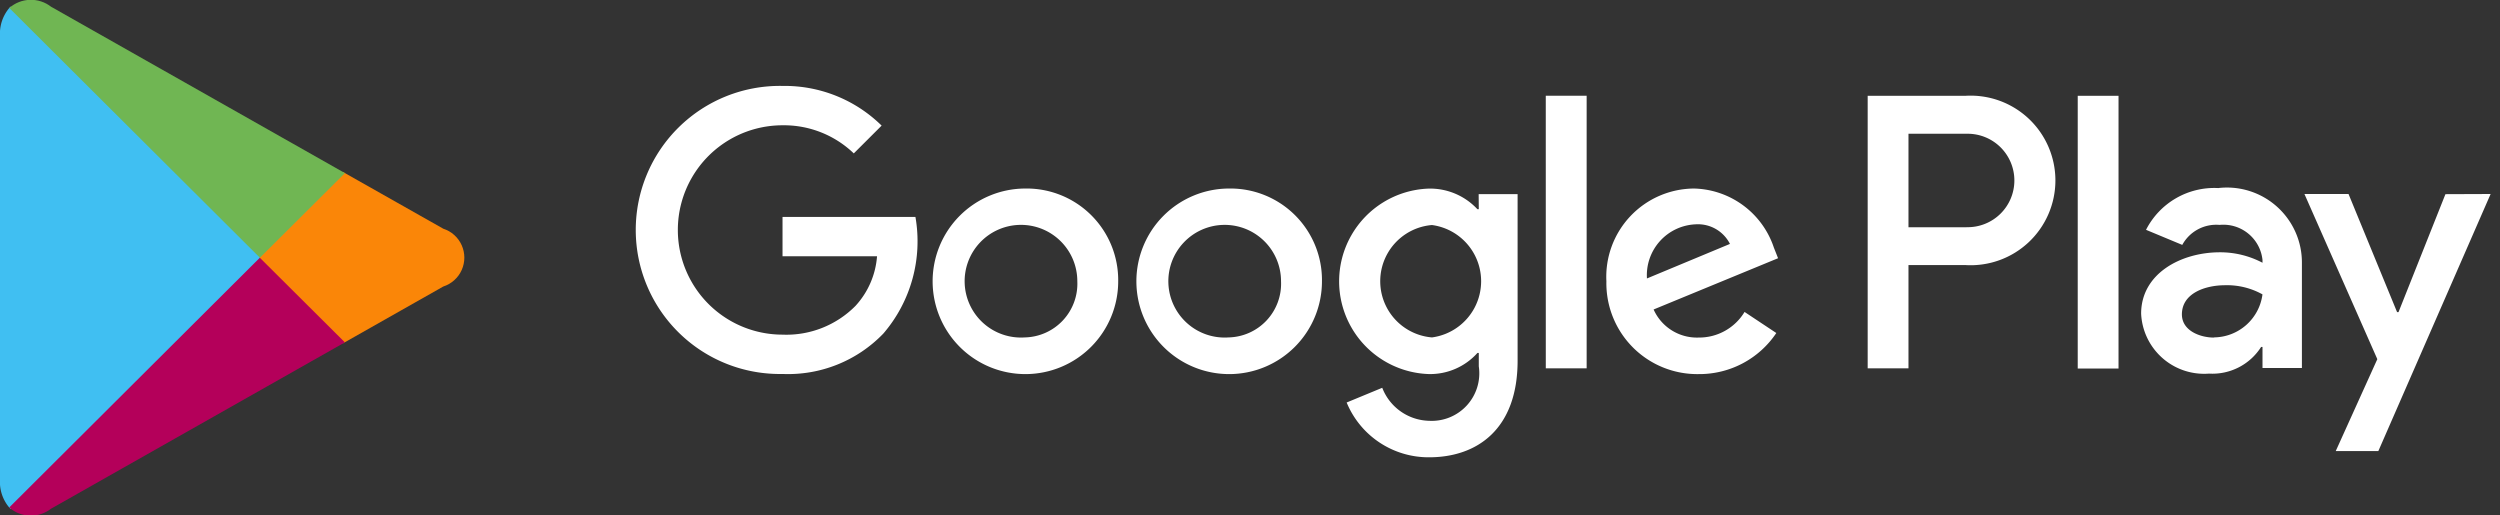 <svg id="icon_plays_ff" xmlns="http://www.w3.org/2000/svg" xmlns:xlink="http://www.w3.org/1999/xlink" width="97" height="20.001" viewBox="0 0 97 20.001">
  <rect x="0" y="0" width="97" height="20.001" fill="#333333" stroke="none"/>
  <defs>
    <clipPath id="clip-path">
      <path id="패스_961" data-name="패스 961" d="M51.432,59.335l-3.221-3.213v-.227l3.223-3.212,3.89,2.2a1.178,1.178,0,0,1,0,2.243l-3.818,2.162-.074.043" transform="translate(-48.211 -52.683)" fill="none"/>
    </clipPath>
    <linearGradient id="linear-gradient" x1="-10.1" y1="10.977" x2="-10.005" y2="10.977" gradientUnits="objectBoundingBox">
      <stop offset="0" stop-color="gold"/>
      <stop offset="0.043" stop-color="#fed200"/>
      <stop offset="0.467" stop-color="#fca904"/>
      <stop offset="0.8" stop-color="#fa8f07"/>
      <stop offset="1" stop-color="#fa8608"/>
    </linearGradient>
    <clipPath id="clip-path-2">
      <path id="패스_962" data-name="패스 962" d="M54.907,58.137l-3.3-3.284-9.724,9.691a1.271,1.271,0,0,0,1.621.048l11.4-6.454" transform="translate(-41.887 -54.853)" fill="none"/>
    </clipPath>
    <linearGradient id="linear-gradient-2" x1="-4.373" y1="4.524" x2="-4.326" y2="4.524" gradientUnits="objectBoundingBox">
      <stop offset="0" stop-color="#e82b36"/>
      <stop offset="1" stop-color="#b4005a"/>
    </linearGradient>
    <clipPath id="clip-path-3">
      <path id="패스_963" data-name="패스 963" d="M54.907,55.043l-11.4-6.454a1.272,1.272,0,0,0-1.621.048l9.724,9.691,3.3-3.284" transform="translate(-41.887 -48.328)" fill="none"/>
    </clipPath>
    <linearGradient id="linear-gradient-3" x1="-4.23" y1="5.225" x2="-4.182" y2="5.225" gradientUnits="objectBoundingBox">
      <stop offset="0" stop-color="#2f8e5b"/>
      <stop offset="0.39" stop-color="#4ea157"/>
      <stop offset="0.768" stop-color="#67b054"/>
      <stop offset="1" stop-color="#70b653"/>
    </linearGradient>
  </defs>
  <rect id="사각형_446" data-name="사각형 446" width="97" height="20" transform="translate(0 0.001)" opacity="0"/>
  <g id="그룹_10166" data-name="그룹 10166" transform="translate(0 0)">
    <path id="패스_959" data-name="패스 959" d="M181.308,80.851a3.6,3.6,0,1,0,3.622,3.6,3.552,3.552,0,0,0-3.622-3.6m0,5.777a2.186,2.186,0,1,1,2.034-2.179A2.084,2.084,0,0,1,181.308,86.628ZM173.4,80.851a3.6,3.6,0,1,0,3.624,3.6A3.553,3.553,0,0,0,173.4,80.851Zm0,5.777a2.186,2.186,0,1,1,2.038-2.179A2.085,2.085,0,0,1,173.4,86.628ZM164,81.954V83.48h3.667a3.2,3.2,0,0,1-.834,1.922A3.769,3.769,0,0,1,164,86.52a4.061,4.061,0,0,1,0-8.123,3.912,3.912,0,0,1,2.765,1.091l1.08-1.078A5.36,5.36,0,0,0,164,76.87a5.589,5.589,0,1,0,0,11.176,5.128,5.128,0,0,0,3.912-1.568,5.491,5.491,0,0,0,1.245-4.524Zm38.463,1.186a3.352,3.352,0,0,0-3.092-2.289,3.425,3.425,0,0,0-3.405,3.6,3.526,3.526,0,0,0,3.584,3.6,3.593,3.593,0,0,0,3.009-1.594l-1.232-.818a2.058,2.058,0,0,1-1.777.994,1.841,1.841,0,0,1-1.752-1.089l4.829-1.989Zm-4.923,1.2a1.975,1.975,0,0,1,1.887-2.1A1.391,1.391,0,0,1,200.76,83Zm-3.925,3.488H195.2V77.251h-1.586Zm-2.6-6.174h-.053a2.507,2.507,0,0,0-1.9-.8,3.6,3.6,0,0,0,0,7.195,2.462,2.462,0,0,0,1.9-.818h.053v.518a1.845,1.845,0,0,1-1.927,2.114,2,2,0,0,1-1.819-1.281l-1.381.571a3.436,3.436,0,0,0,3.2,2.126c1.86,0,3.433-1.089,3.433-3.746V81.068H191.01Zm-1.817,4.974a2.188,2.188,0,0,1,0-4.361,2.2,2.2,0,0,1,0,4.361Zm20.7-9.375h-3.794V87.828h1.583V83.821h2.212a3.29,3.29,0,1,0,0-6.568Zm.042,5.1h-2.253V78.726h2.253a1.813,1.813,0,1,1,0,3.625Zm9.789-1.519a2.975,2.975,0,0,0-2.825,1.619l1.406.585a1.5,1.5,0,0,1,1.446-.776,1.527,1.527,0,0,1,1.667,1.361v.108a3.519,3.519,0,0,0-1.652-.406c-1.518,0-3.057.83-3.057,2.38a2.447,2.447,0,0,0,2.634,2.327,2.24,2.24,0,0,0,2.021-1.034h.054v.816h1.529V83.757A2.908,2.908,0,0,0,219.72,80.831Zm-.191,5.8c-.522,0-1.242-.258-1.242-.9,0-.818.9-1.131,1.678-1.131a2.819,2.819,0,0,1,1.448.355A1.917,1.917,0,0,1,219.529,86.627Zm8.983-5.564L226.7,85.647h-.055l-1.884-4.584H223.05l2.828,6.408-1.613,3.565h1.653l4.356-9.973Zm-14.267,6.765h1.583V77.253h-1.583Z" transform="translate(-133.638 -73.536)" fill="#fff"/>
    <g id="그룹_1222" data-name="그룹 1222" transform="translate(0 0)">
      <path id="패스_960" data-name="패스 960" d="M42.013,48.548a1.544,1.544,0,0,0-.361,1.093v17.2a1.541,1.541,0,0,0,.361,1.093l.057.057,9.667-9.634v-.227L42.07,48.493l-.057.055" transform="translate(-41.652 -48.239)" fill="#40bff2"/>
      <g id="그룹_1217" data-name="그룹 1217" transform="translate(10.086 6.674)">
        <g id="그룹_1216" data-name="그룹 1216" clip-path="url(#clip-path)">
          <rect id="사각형_447" data-name="사각형 447" width="8.203" height="6.652" transform="translate(0 0)" fill="url(#linear-gradient)"/>
        </g>
      </g>
      <g id="그룹_1219" data-name="그룹 1219" transform="translate(0.361 10)">
        <g id="그룹_1218" data-name="그룹 1218" clip-path="url(#clip-path-2)">
          <rect id="사각형_448" data-name="사각형 448" width="16.356" height="16.356" transform="matrix(0.707, -0.707, 0.707, 0.707, -5.076, 5.059)" fill="url(#linear-gradient-2)"/>
        </g>
      </g>
      <g id="그룹_1221" data-name="그룹 1221" transform="translate(0.361 0)">
        <g id="그룹_1220" data-name="그룹 1220" clip-path="url(#clip-path-3)">
          <rect id="사각형_449" data-name="사각형 449" width="16.356" height="16.356" transform="translate(-5.076 4.941) rotate(-44.998)" fill="url(#linear-gradient-3)"/>
        </g>
      </g>
    </g>
  </g>
</svg>
